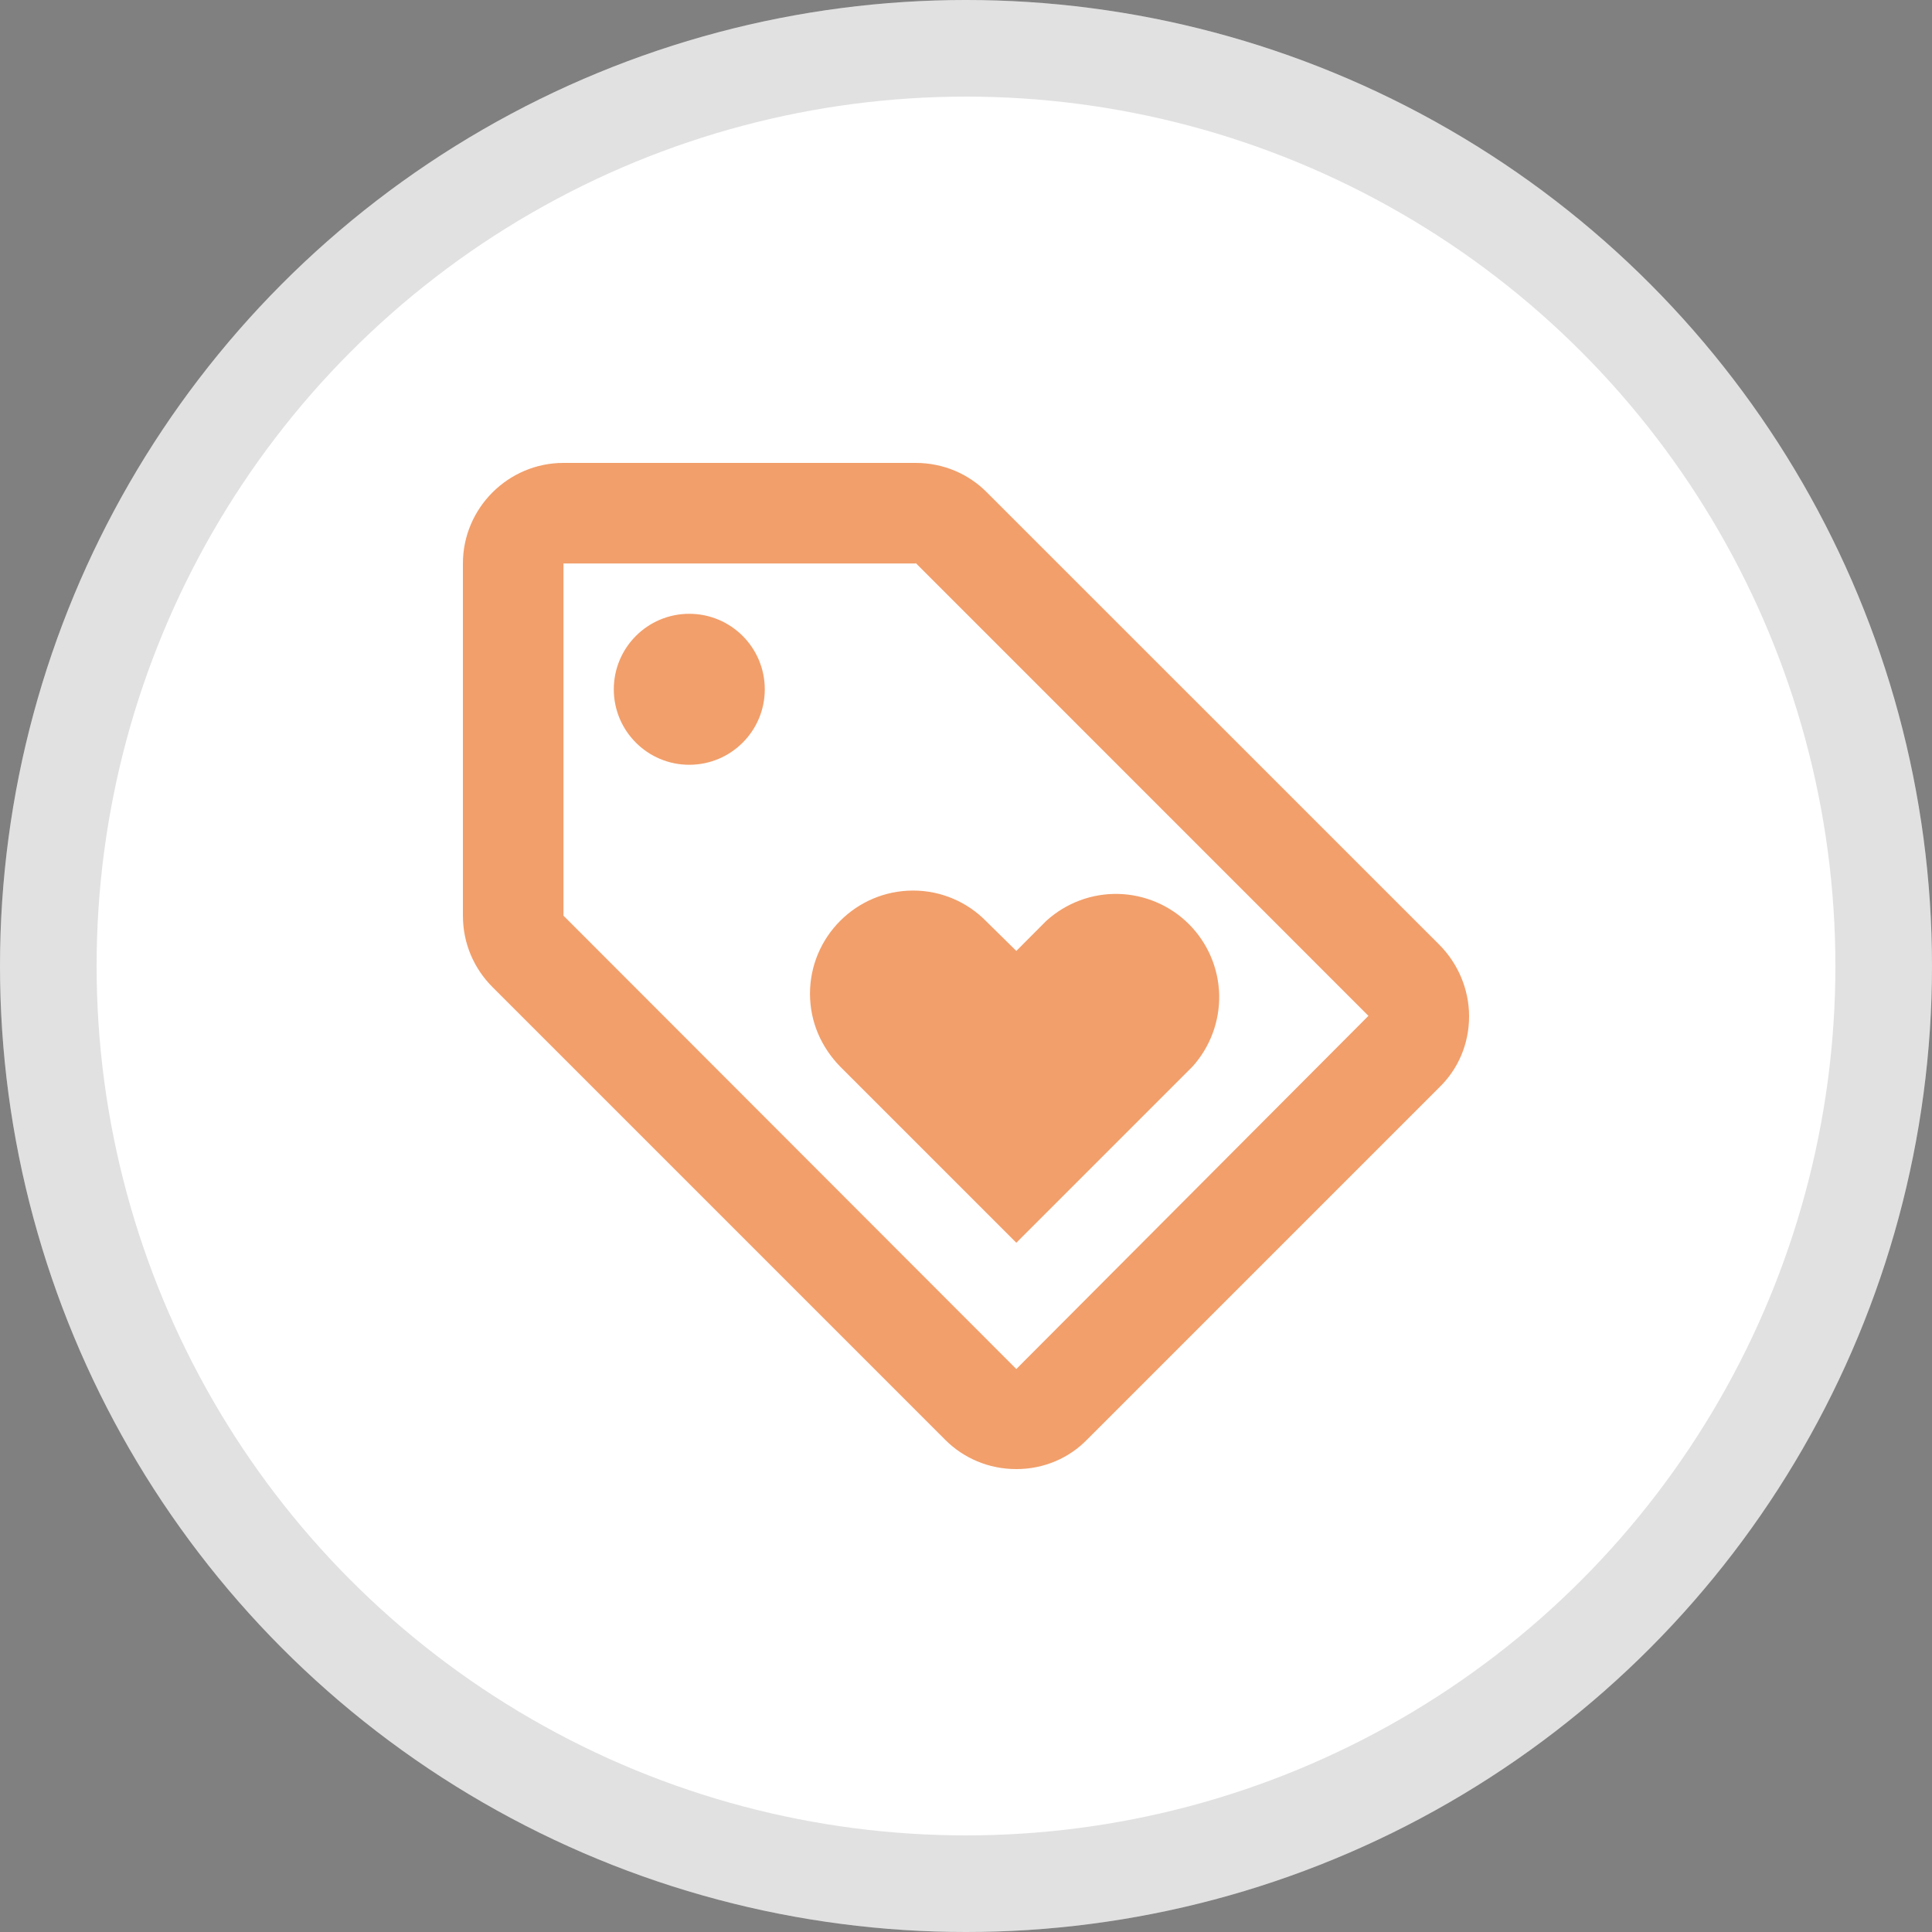 <svg width="20" height="20" viewBox="0 0 20 20" fill="none" xmlns="http://www.w3.org/2000/svg">
<rect x="0" y="0" width="20" height="20" fill="#808080" stroke="none"/>
<circle cx="10" cy="10" r="10" fill="white"/>
<circle cx="10" cy="10" r="9.5" stroke="black" stroke-opacity="0.12"/>
<path d="M14.901 9.781L10.213 5.094C10.026 4.906 9.765 4.792 9.479 4.792H5.833C5.26 4.792 4.792 5.261 4.792 5.833V9.479C4.792 9.766 4.906 10.026 5.099 10.219L9.786 14.906C9.974 15.094 10.234 15.208 10.521 15.208C10.807 15.208 11.068 15.094 11.255 14.901L14.901 11.255C15.094 11.068 15.208 10.807 15.208 10.521C15.208 10.235 15.088 9.969 14.901 9.781ZM10.521 14.172L5.833 9.479V5.833H9.479V5.828L14.166 10.516L10.521 14.172Z" fill="#F29F6B"/>
<path d="M7.135 7.917C7.567 7.917 7.917 7.567 7.917 7.136C7.917 6.704 7.567 6.354 7.135 6.354C6.704 6.354 6.354 6.704 6.354 7.136C6.354 7.567 6.704 7.917 7.135 7.917Z" fill="#F29F6B"/>
<path d="M8.385 10.287C8.385 10.583 8.505 10.844 8.698 11.042L10.521 12.865L12.344 11.042C12.528 10.838 12.627 10.572 12.621 10.297C12.614 10.023 12.502 9.761 12.308 9.567C12.114 9.373 11.852 9.261 11.578 9.254C11.303 9.247 11.037 9.347 10.833 9.531L10.521 9.844L10.208 9.536C10.015 9.339 9.745 9.219 9.453 9.219C8.864 9.219 8.385 9.698 8.385 10.287Z" fill="#F29F6B"/>
</svg>

